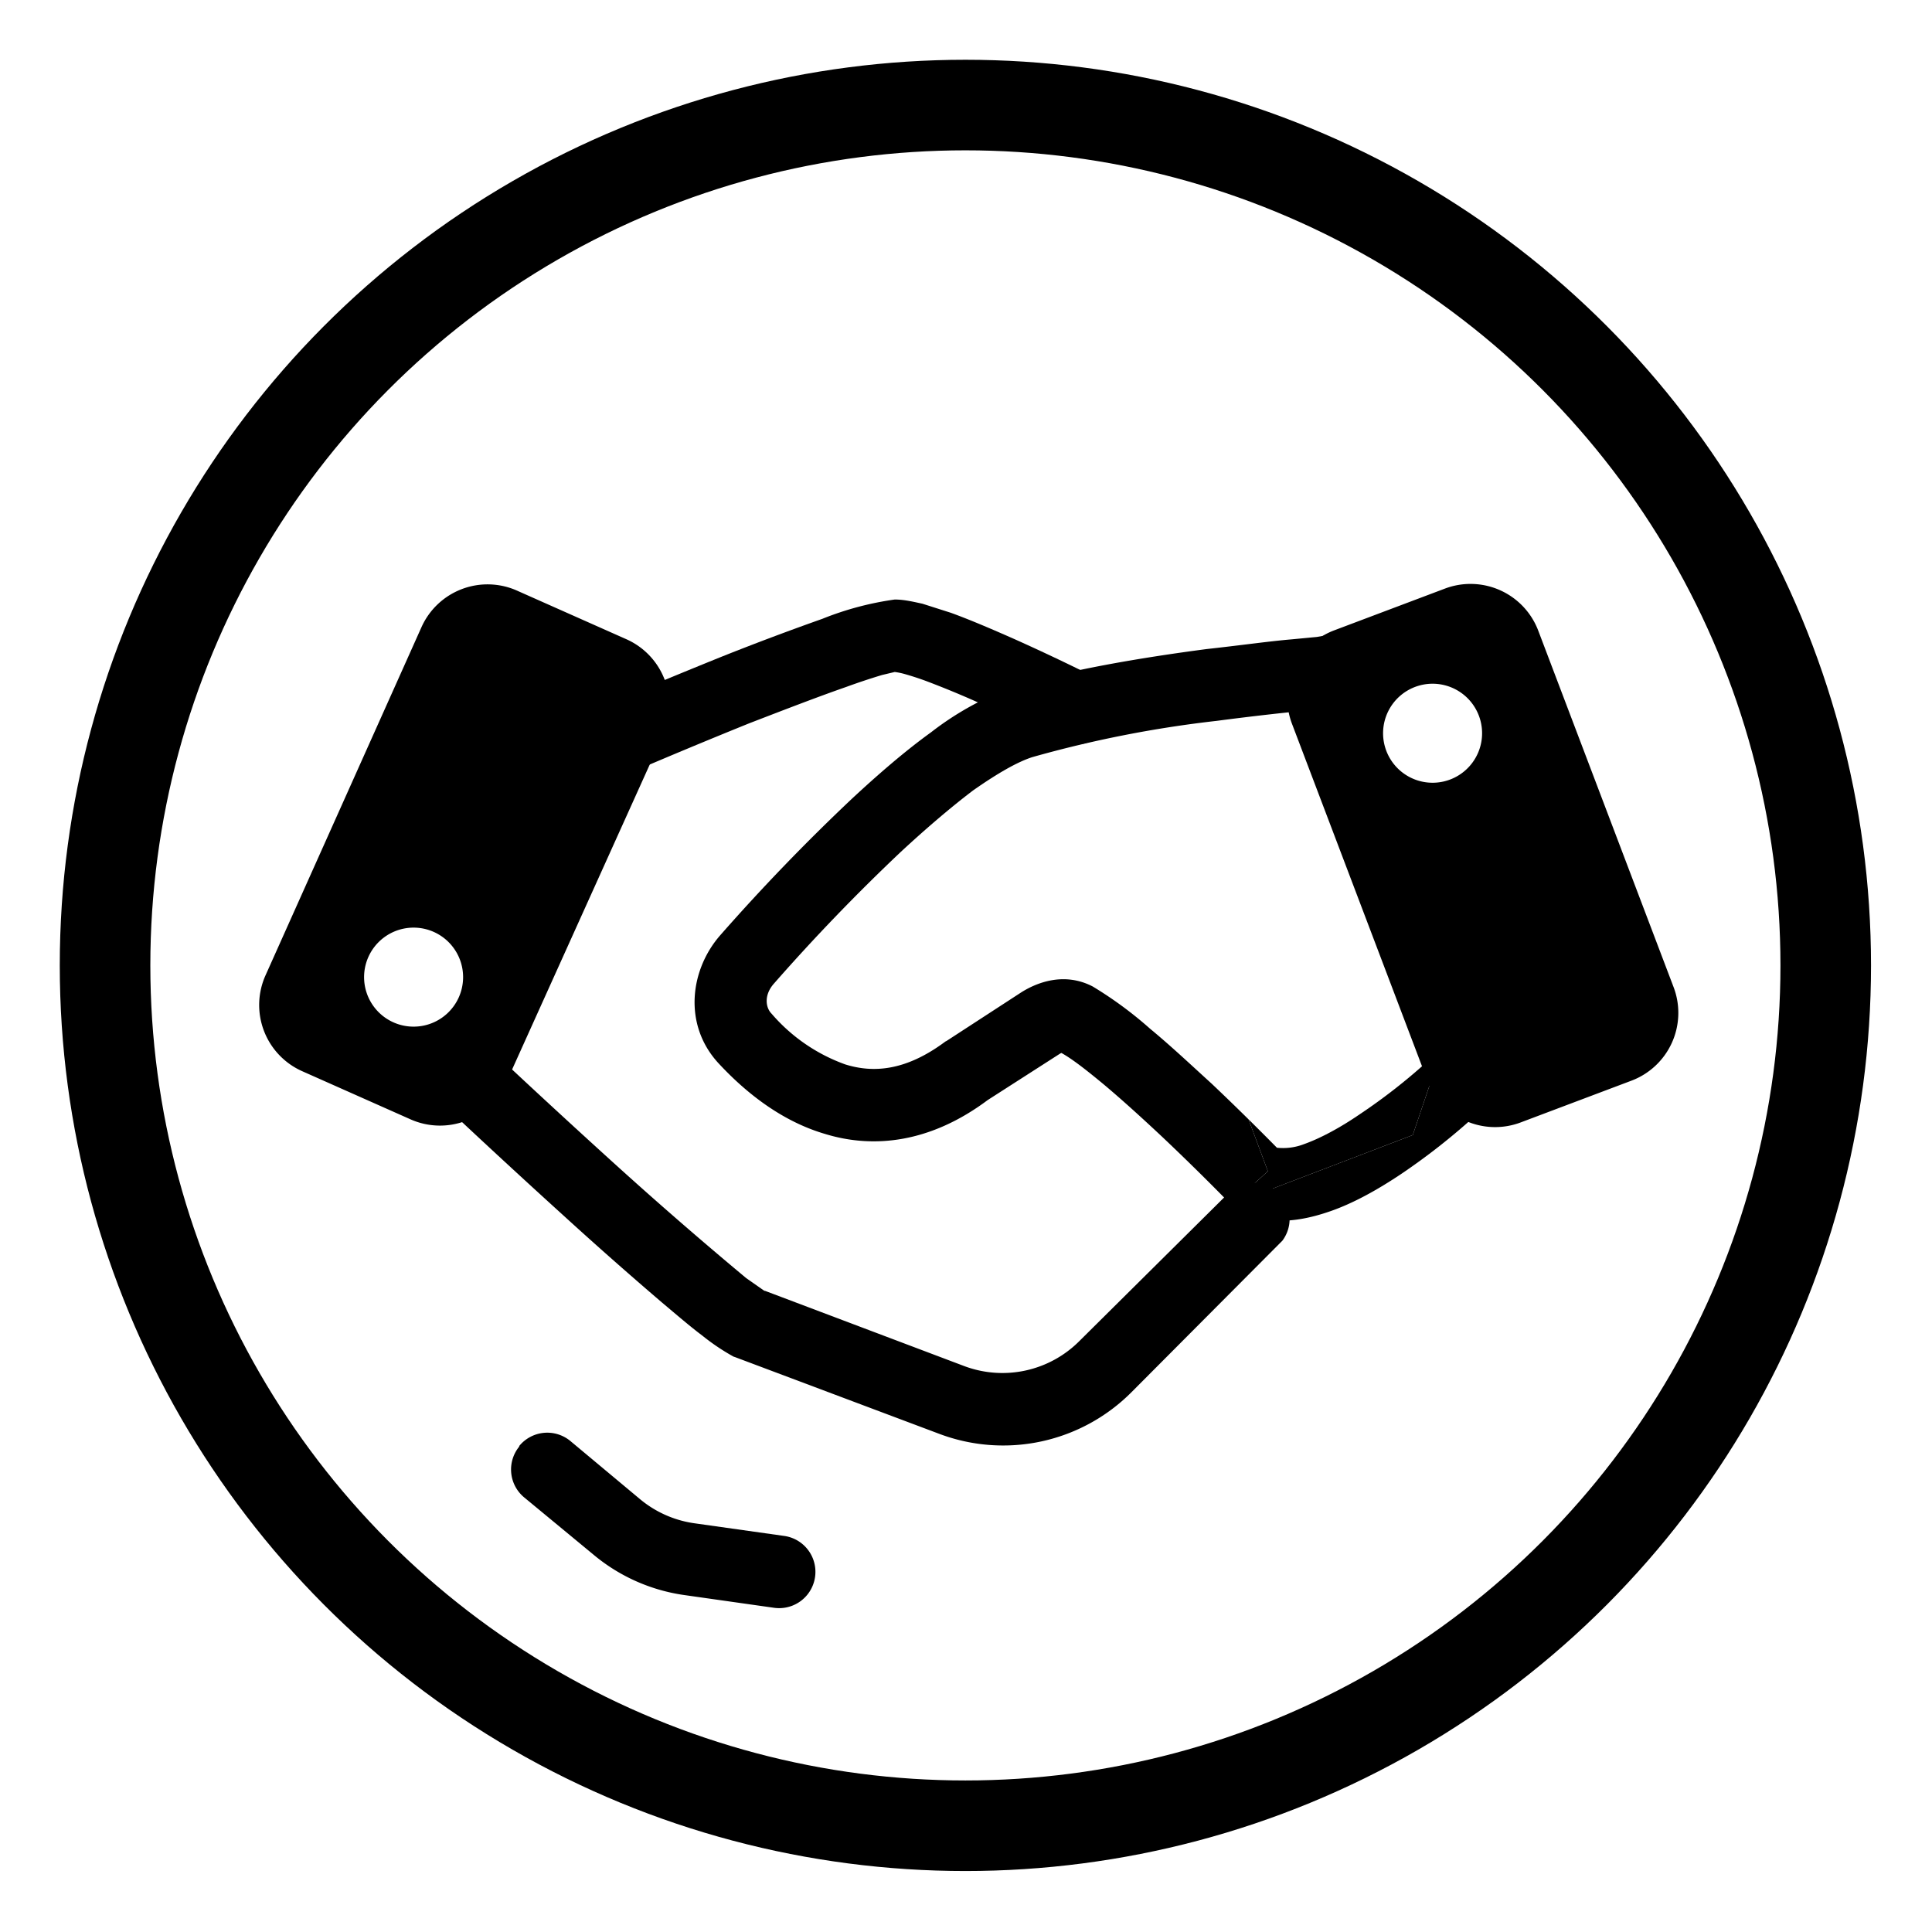 <svg xmlns="http://www.w3.org/2000/svg" width="32" height="32"><path fill-rule="evenodd" d="M8.58 9.79a1.2 1.2 0 0 0-1.6.6L4.4 16.15a1.2 1.2 0 0 0 .6 1.59l1.8.8a1.2 1.2 0 0 0 1.58-.6l2.6-5.76a1.2 1.2 0 0 0-.6-1.59zM6.45 16.9a.82.82 0 1 0 .67-1.49.82.82 0 0 0-.67 1.49m20.57 1a1.2 1.2 0 0 0 .7-1.55l-2.24-5.9a1.2 1.2 0 0 0-1.55-.7l-1.83.69a1.2 1.2 0 0 0-.7 1.55l2.24 5.9a1.2 1.2 0 0 0 1.55.7zm-3.53-6.54a.82.82 0 1 0 .58 1.53.82.82 0 0 0-.58-1.53" clip-rule="evenodd" style="fill:#000;stroke-width:1.2"/><path fill-rule="evenodd" d="M22.06 11.73h.01a.6.6 0 1 0-.1-1.2h-.04l-.12.02-.42.04c-.36.03-.85.1-1.4.16-1.07.14-2.4.36-3.27.65a5 5 0 0 0-1.3.73c-.43.31-.88.7-1.31 1.1a33.6 33.6 0 0 0-2.18 2.26c-.5.57-.62 1.48-.03 2.12.38.41.98.94 1.76 1.17.81.25 1.75.15 2.7-.56l1.2-.77.02-.01c.18.1.41.28.7.52.31.26.65.57.97.87a40.8 40.8 0 0 1 1.05 1.03l.07.07.01.01h.01l.07.08.1.05c.47.24 1 .15 1.42.01.43-.14.86-.39 1.22-.63a10.8 10.8 0 0 0 1.29-1.02l.02-.02s-.1-.38-.51-.81l-.33.4-.27.8-3.01 1.15.61-.55-.32-.86a40.8 40.8 0 0 0-.61-.59c-.33-.3-.68-.63-1.02-.91a6.45 6.45 0 0 0-.95-.7c-.48-.25-.94-.06-1.19.1l-1.23.8-.02.01c-.67.5-1.21.52-1.66.38a2.9 2.9 0 0 1-1.22-.84c-.1-.1-.13-.31.04-.5a32.4 32.4 0 0 1 2.1-2.18c.41-.38.83-.74 1.2-1.02.4-.28.73-.47.98-.55a19.1 19.1 0 0 1 3.05-.6 49.2 49.2 0 0 1 1.77-.2h.11z" clip-rule="evenodd" style="fill:#000;stroke-width:1.2"/><path d="M21.15 19.01a42 42 0 0 0-.47-.47l.32.86-.61.55 3.01-1.15.27-.8.33-.4-.3-.06h-.01l-.02.01-.06.06a9.6 9.6 0 0 1-1.08.84c-.32.22-.65.4-.93.5a.96.96 0 0 1-.45.06" style="fill:#000;stroke-width:1.2"/><path fill-rule="evenodd" d="m10.26 12.88-.24-.55-.24-.55.05-.02.14-.06a111.6 111.6 0 0 1 2-.83 45.6 45.6 0 0 1 1.65-.62 5.08 5.08 0 0 1 1.2-.32c.16 0 .32.04.46.07l.47.15c.33.12.7.28 1.04.43a34.8 34.8 0 0 1 1.19.56l.08.04.02.01a.6.6 0 0 1-.53 1.08l-.02-.02-.08-.03a34.8 34.8 0 0 0-1.15-.54 15.6 15.6 0 0 0-.96-.4 4.8 4.8 0 0 0-.37-.12 1.2 1.2 0 0 0-.15-.03l-.21.05a10.8 10.8 0 0 0-.6.2c-.46.16-1.03.38-1.6.6a104.4 104.4 0 0 0-1.97.82l-.14.06zm-.8-.31a.6.6 0 0 1 .32-.8l.24.56.24.55a.6.6 0 0 1-.8-.31m-2.28 4.75a.6.6 0 0 1 .85-.03l-.41.44-.41.44a.6.6 0 0 1-.03-.85m5.49 4.06 3.31 1.25a1.8 1.8 0 0 0 1.9-.42l2.52-2.5a.6.6 0 0 1 .84.84l-2.5 2.51a3 3 0 0 1-3.18.69l-3.38-1.27-.03-.01a3.6 3.6 0 0 1-.52-.35c-.2-.15-.42-.34-.67-.55a68.4 68.4 0 0 1-1.63-1.44 153.6 153.6 0 0 1-1.95-1.8l-.13-.12-.04-.04.41-.44.41-.44.05.05.13.12a158.4 158.4 0 0 0 1.93 1.78 69.66 69.66 0 0 0 2.22 1.93l.3.21M8.6 23.95a.6.6 0 0 1 .85-.08l1.15.96a1.8 1.8 0 0 0 .9.4l1.49.21a.6.6 0 1 1-.17 1.19l-1.48-.21a3 3 0 0 1-1.51-.67l-1.15-.95a.6.6 0 0 1-.08-.84" clip-rule="evenodd" style="fill:#000;stroke-width:1.2"/><circle cx="15.99" cy="15.99" r="14.25" style="fill:none;stroke:#000;stroke-width:1.5;stroke-linecap:round;stroke-linejoin:round;stroke-miterlimit:4;stroke-dasharray:none;stroke-opacity:1;paint-order:markers fill stroke"/></svg>